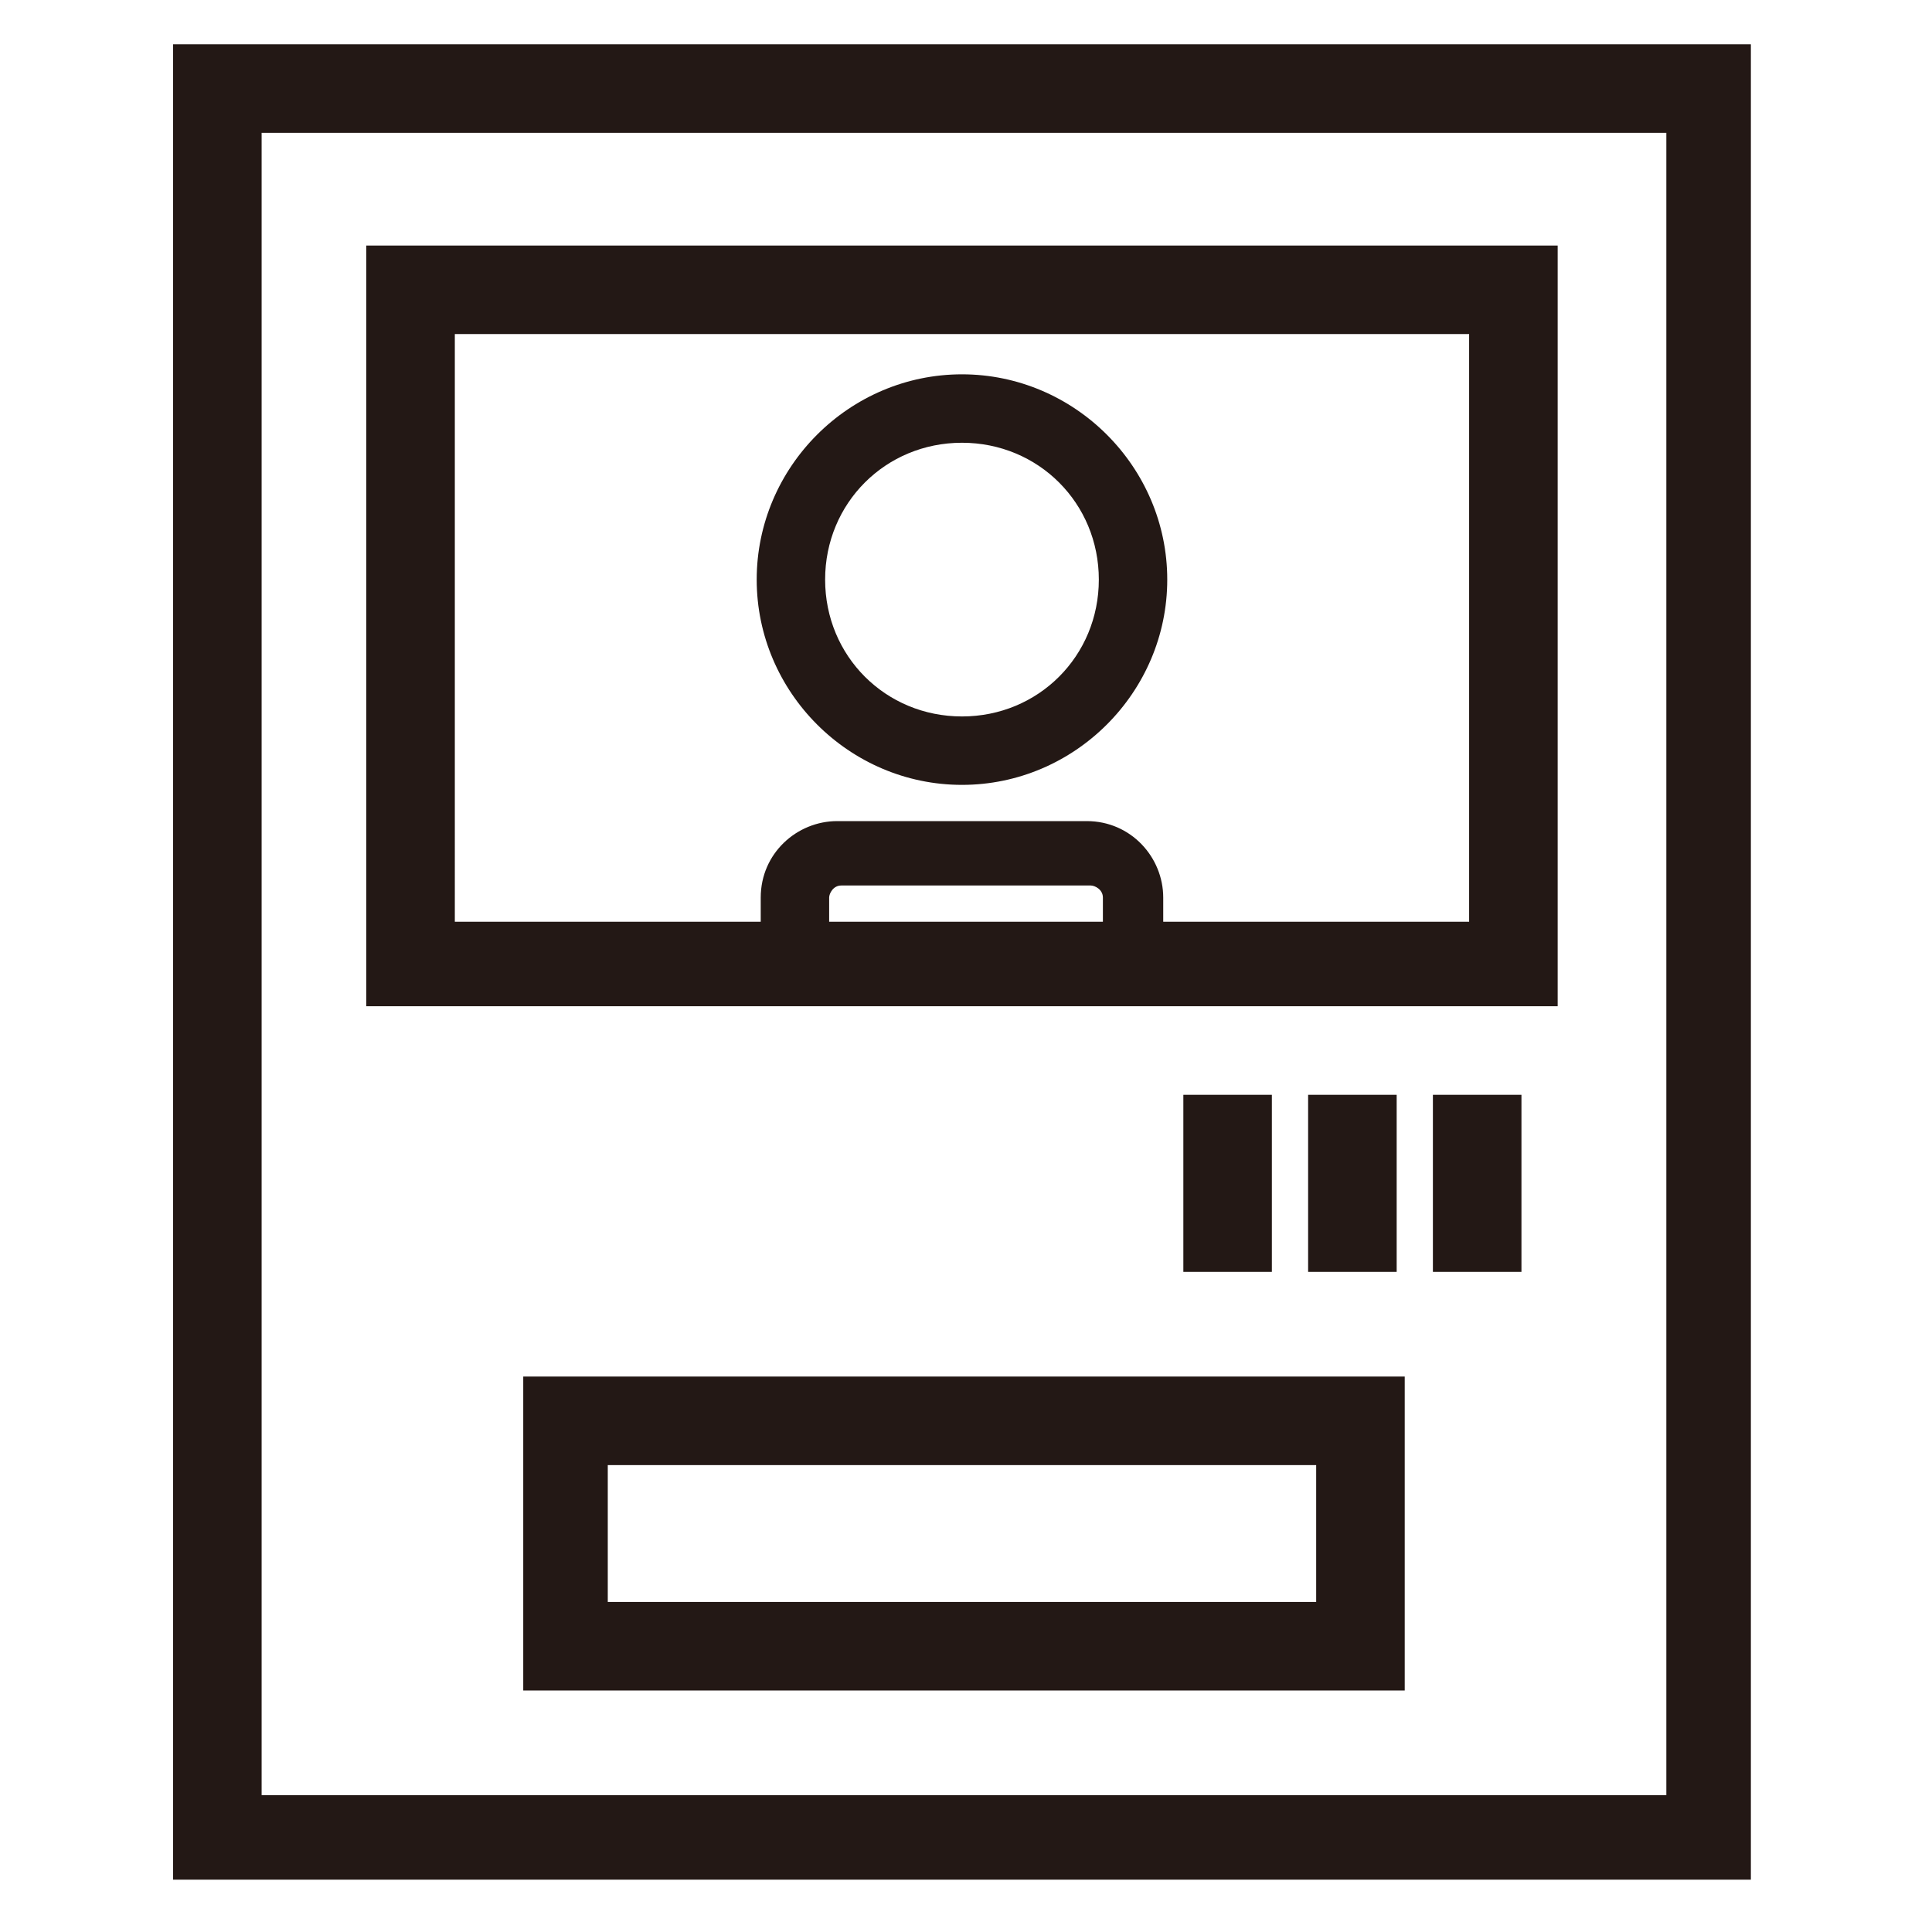 <?xml version="1.0" encoding="utf-8"?>
<!-- Generator: Adobe Illustrator 15.0.0, SVG Export Plug-In . SVG Version: 6.00 Build 0)  -->
<!DOCTYPE svg PUBLIC "-//W3C//DTD SVG 1.1//EN" "http://www.w3.org/Graphics/SVG/1.1/DTD/svg11.dtd">
<svg version="1.1" id="_レイヤー_1" xmlns="http://www.w3.org/2000/svg" xmlns:xlink="http://www.w3.org/1999/xlink" x="0px"
	 y="0px" width="48px" height="48px" viewBox="0 0 48 48" enable-background="new 0 0 48 48" xml:space="preserve">
<g id="_30">
	<path fill="#231815" d="M43.5,45.6V1.1H4.3v45.6h39.2V45.6z M6.5,3.3h34.9v41.3H6.5V3.3z"/>
	<path fill="#231815" d="M9.1,6.1V25h29.6V6.1H9.1z M11.3,8.3h25.2v14.6h-7.6v-0.6c0-1-0.801-1.9-1.9-1.9h-6.2c-1,0-1.9,0.8-1.9,1.9
		v0.6h-7.6V8.3z M27.3,22.9h-6.7v-0.6c0-0.1,0.1-0.3,0.3-0.3h6.2c0.103,0,0.301,0.1,0.301,0.3v0.6H27.3z"/>
	<path fill="#231815" d="M13,42h21.9v-7.8H13V42z M15.1,36.4h17.6V39.8H15.1V36.4z"/>
	<rect x="35.6" y="27.2" fill="#231815" width="2.2" height="4.399"/>
	<rect x="32.5" y="27.2" fill="#231815" width="2.2" height="4.399"/>
	<rect x="29.4" y="27.2" fill="#231815" width="2.199" height="4.399"/>
	<path fill="#231815" d="M23.9,19.5c2.8,0,5.1-2.3,5.1-5.1c0-2.8-2.3-5.1-5.1-5.1c-2.8,0-5.1,2.3-5.1,5.1
		C18.8,17.2,21.1,19.5,23.9,19.5z M23.9,11c1.9,0,3.4,1.5,3.4,3.4s-1.5,3.4-3.4,3.4s-3.4-1.5-3.4-3.4S22,11,23.9,11z"/>
</g>
</svg>
